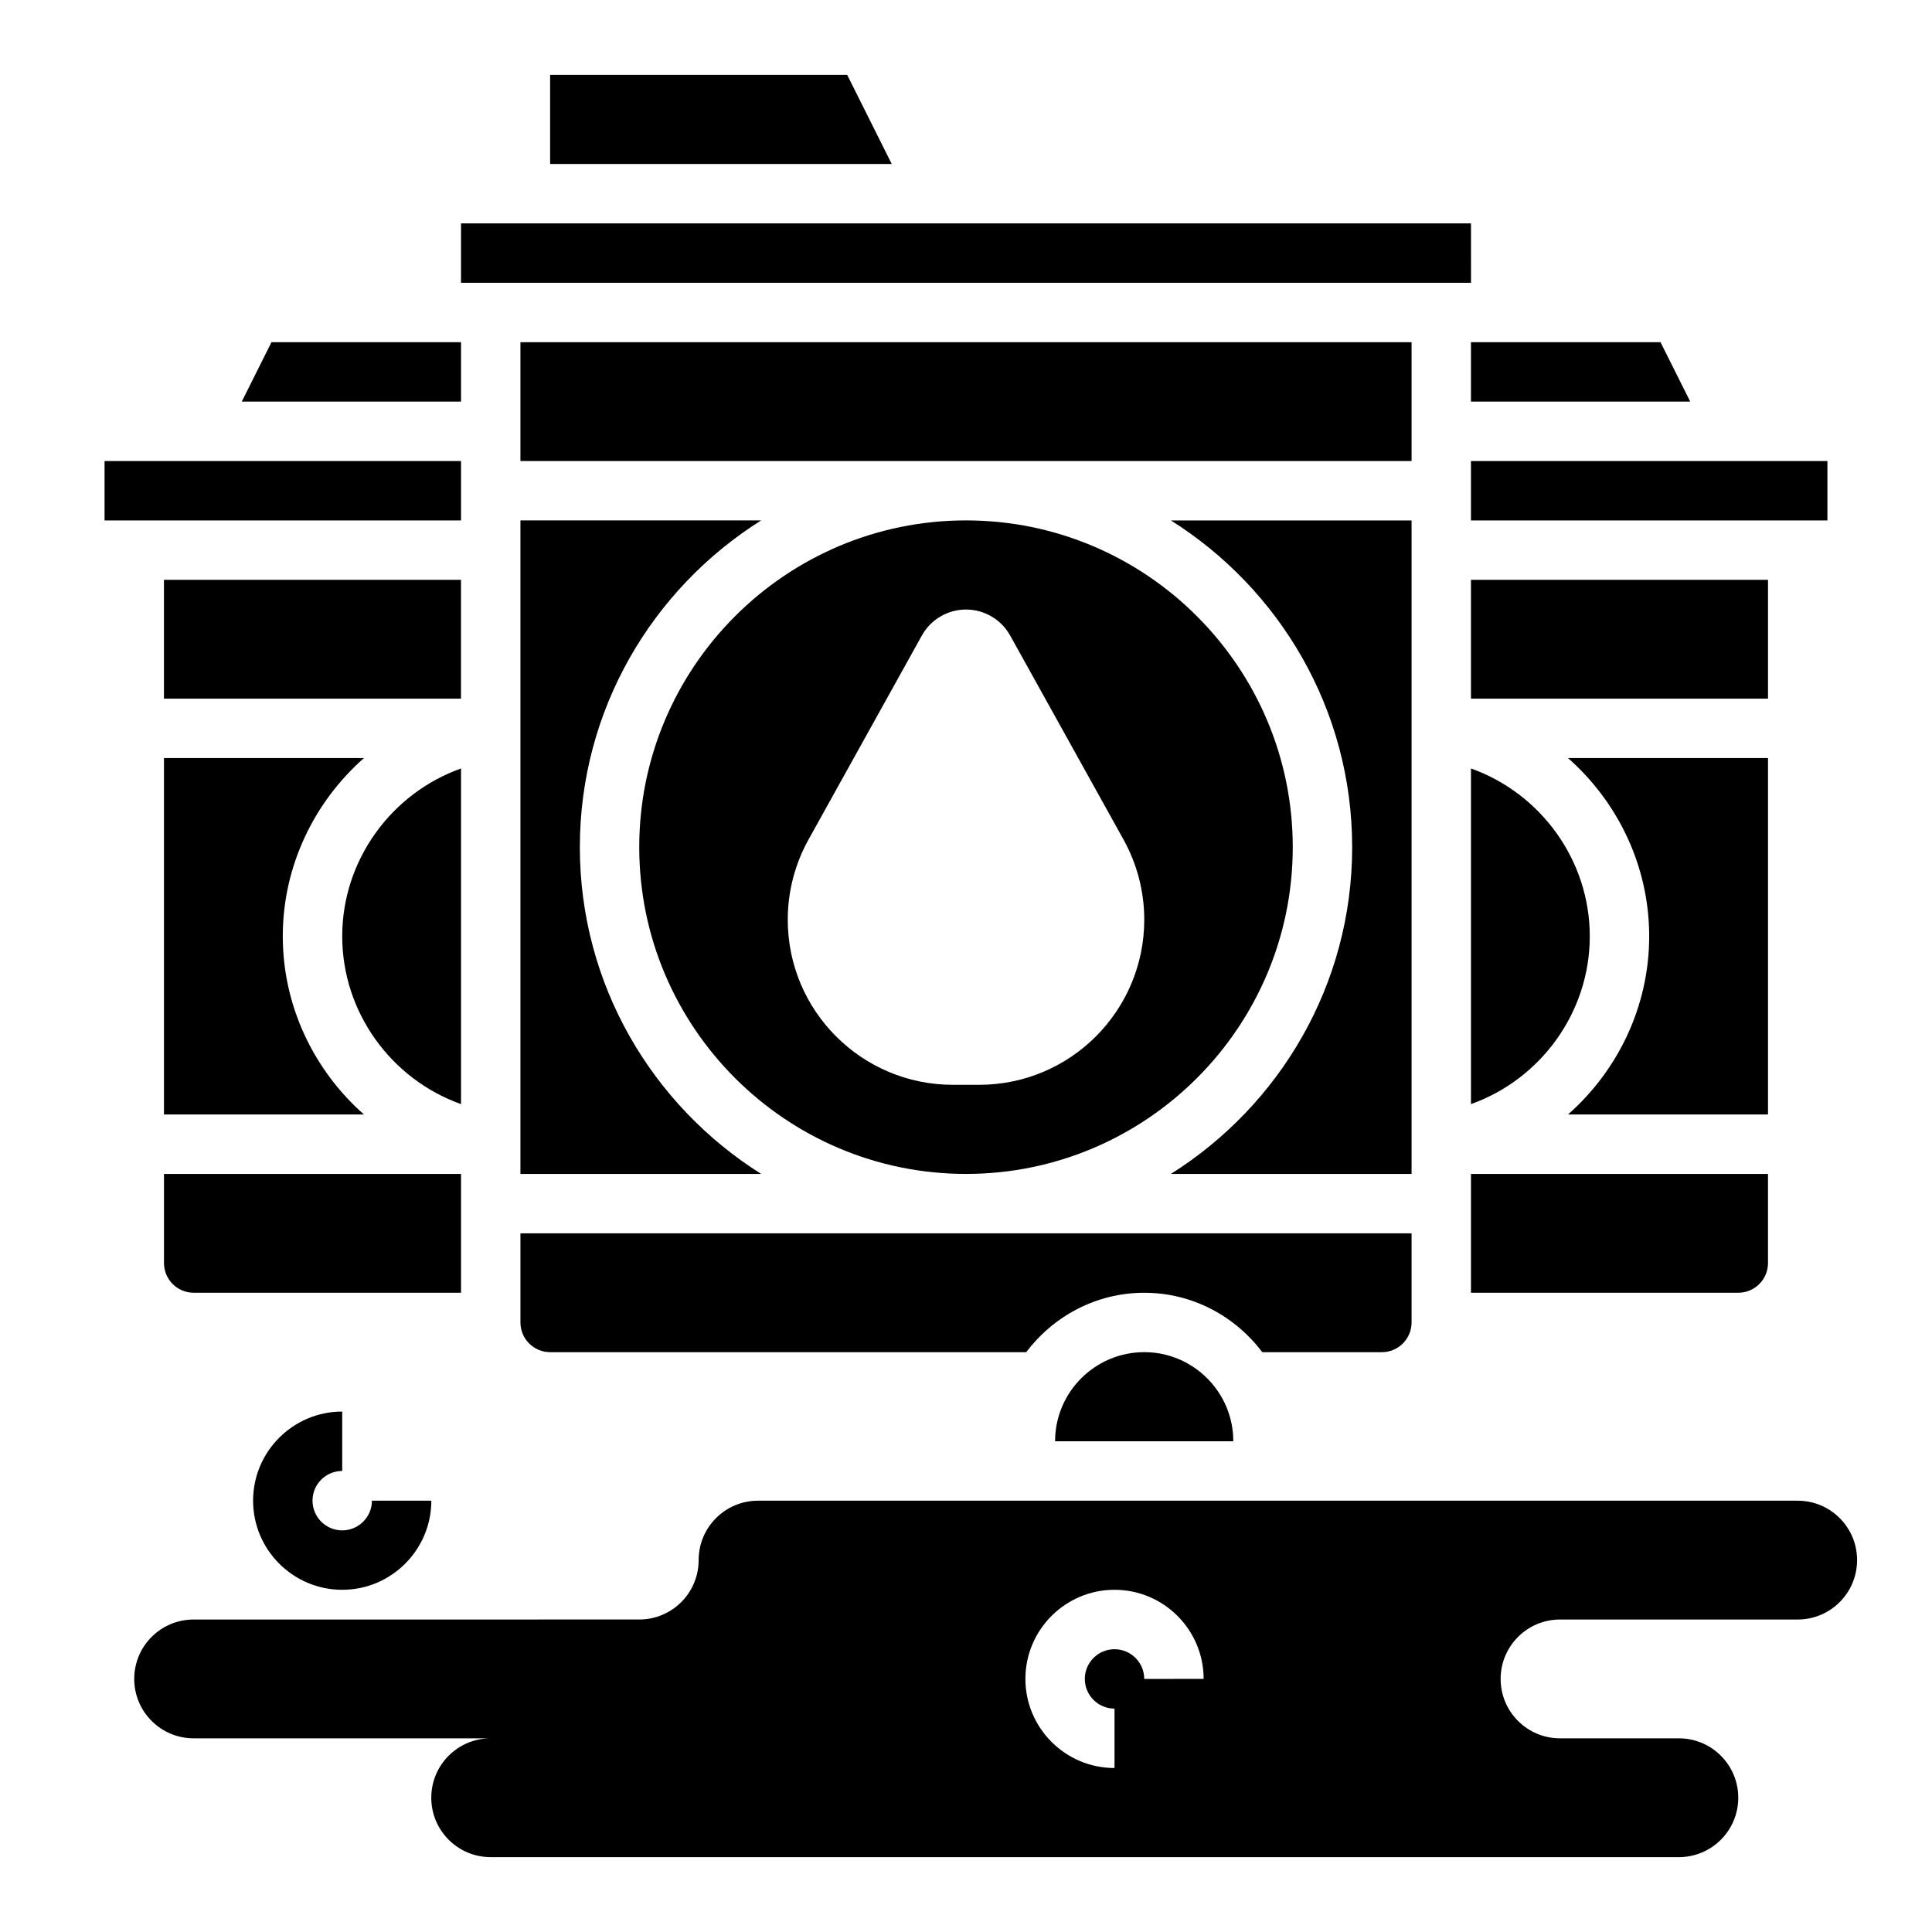 <?xml version="1.0" encoding="UTF-8"?>
<!-- Uploaded to: ICON Repo, www.svgrepo.com, Generator: ICON Repo Mixer Tools -->
<svg fill="#000000" width="800px" height="800px" version="1.1" viewBox="144 144 512 512" xmlns="http://www.w3.org/2000/svg">
 <g>
  <path d="m368.51 163.84h-78.723v23.617h90.531z"/>
  <path d="m620.41 541.7h-275.52c-8.699 0-15.742 7.047-15.742 15.742 0 8.699-7.047 15.742-15.742 15.742l-118.09 0.004c-8.699 0-15.742 7.047-15.742 15.742 0 8.699 7.047 15.742 15.742 15.742h78.719c-8.699 0-15.742 7.047-15.742 15.742 0 8.699 7.047 15.742 15.742 15.742h314.88c8.699 0 15.742-7.047 15.742-15.742 0-8.699-7.047-15.742-15.742-15.742h-31.488c-8.699 0-15.742-7.047-15.742-15.742 0-8.699 7.047-15.742 15.742-15.742h62.977c8.699 0 15.742-7.047 15.742-15.742 0.004-8.699-7.043-15.746-15.742-15.746zm-173.18 47.23c0-4.344-3.535-7.871-7.871-7.871s-7.871 3.527-7.871 7.871 3.535 7.871 7.871 7.871v15.742c-13.02 0-23.617-10.598-23.617-23.617s10.598-23.617 23.617-23.617 23.617 10.598 23.617 23.617z"/>
  <path d="m266.18 234.69h-50.242l-7.871 15.742h58.113z"/>
  <path d="m423.61 525.95h47.23c0-13.02-10.598-23.617-23.617-23.617-13.016 0.004-23.613 10.598-23.613 23.617z"/>
  <path d="m478.52 502.34h31.691c4.336 0 7.871-3.527 7.871-7.871v-23.617h-236.16v23.617c0 4.344 3.535 7.871 7.871 7.871h126.16c7.195-9.5 18.484-15.742 31.285-15.742 12.801-0.004 24.098 6.238 31.285 15.742z"/>
  <path d="m171.71 266.18h94.465v15.742h-94.465z"/>
  <path d="m218.94 392.12c0-18.586 8.305-35.582 21.516-47.23h-53.004v94.465h53.004c-13.211-11.652-21.516-28.648-21.516-47.234z"/>
  <path d="m533.82 250.43h58.109l-7.871-15.742h-50.238z"/>
  <path d="m281.92 455.1h63.793c-28.809-18.129-48.047-50.121-48.047-86.59 0-36.48 19.238-68.473 48.043-86.594h-63.789z"/>
  <path d="m266.18 347.65c-18.453 6.566-31.488 24.27-31.488 44.477s13.035 37.91 31.488 44.477z"/>
  <path d="m187.45 297.66h78.719v31.488h-78.719z"/>
  <path d="m266.18 455.1h-78.723v23.617c0 4.344 3.535 7.871 7.871 7.871h70.848z"/>
  <path d="m533.82 297.66h78.719v31.488h-78.719z"/>
  <path d="m612.54 344.89h-53.004c13.211 11.652 21.516 28.645 21.516 47.23s-8.305 35.582-21.516 47.23l53.004 0.004z"/>
  <path d="m533.82 266.18h94.465v15.742h-94.465z"/>
  <path d="m533.82 347.65v88.953c18.453-6.566 31.488-24.27 31.488-44.477s-13.039-37.91-31.488-44.477z"/>
  <path d="m533.82 486.59h70.848c4.336 0 7.871-3.527 7.871-7.871v-23.617h-78.719z"/>
  <path d="m518.08 281.92h-63.785c28.801 18.121 48.043 50.113 48.043 86.594 0 36.473-19.238 68.465-48.051 86.594l63.793-0.004z"/>
  <path d="m525.95 218.94h7.883l-0.008-15.742h-267.65v15.742z"/>
  <path d="m400 455.1c47.742 0 86.594-38.848 86.594-86.594 0-47.742-38.848-86.594-86.594-86.594-47.742 0-86.594 38.848-86.594 86.594 0 47.746 38.848 86.594 86.594 86.594zm-41.723-88.629 30.031-54.059c2.356-4.242 6.832-6.879 11.691-6.879 4.856 0 9.336 2.637 11.699 6.879l30.031 54.059c3.613 6.504 5.512 13.816 5.512 21.254-0.012 24.168-19.605 43.762-43.773 43.762h-6.934c-24.176 0-43.77-19.594-43.77-43.762 0-7.441 1.898-14.754 5.512-21.254z"/>
  <path d="m281.92 234.69h236.16v31.488h-236.16z"/>
  <path d="m234.69 533.82v-15.742c-13.02 0-23.617 10.598-23.617 23.617s10.598 23.617 23.617 23.617 23.617-10.598 23.617-23.617h-15.742c0 4.344-3.535 7.871-7.871 7.871-4.336 0-7.871-3.527-7.871-7.871-0.008-4.352 3.527-7.875 7.867-7.875z"/>
 </g>
</svg>